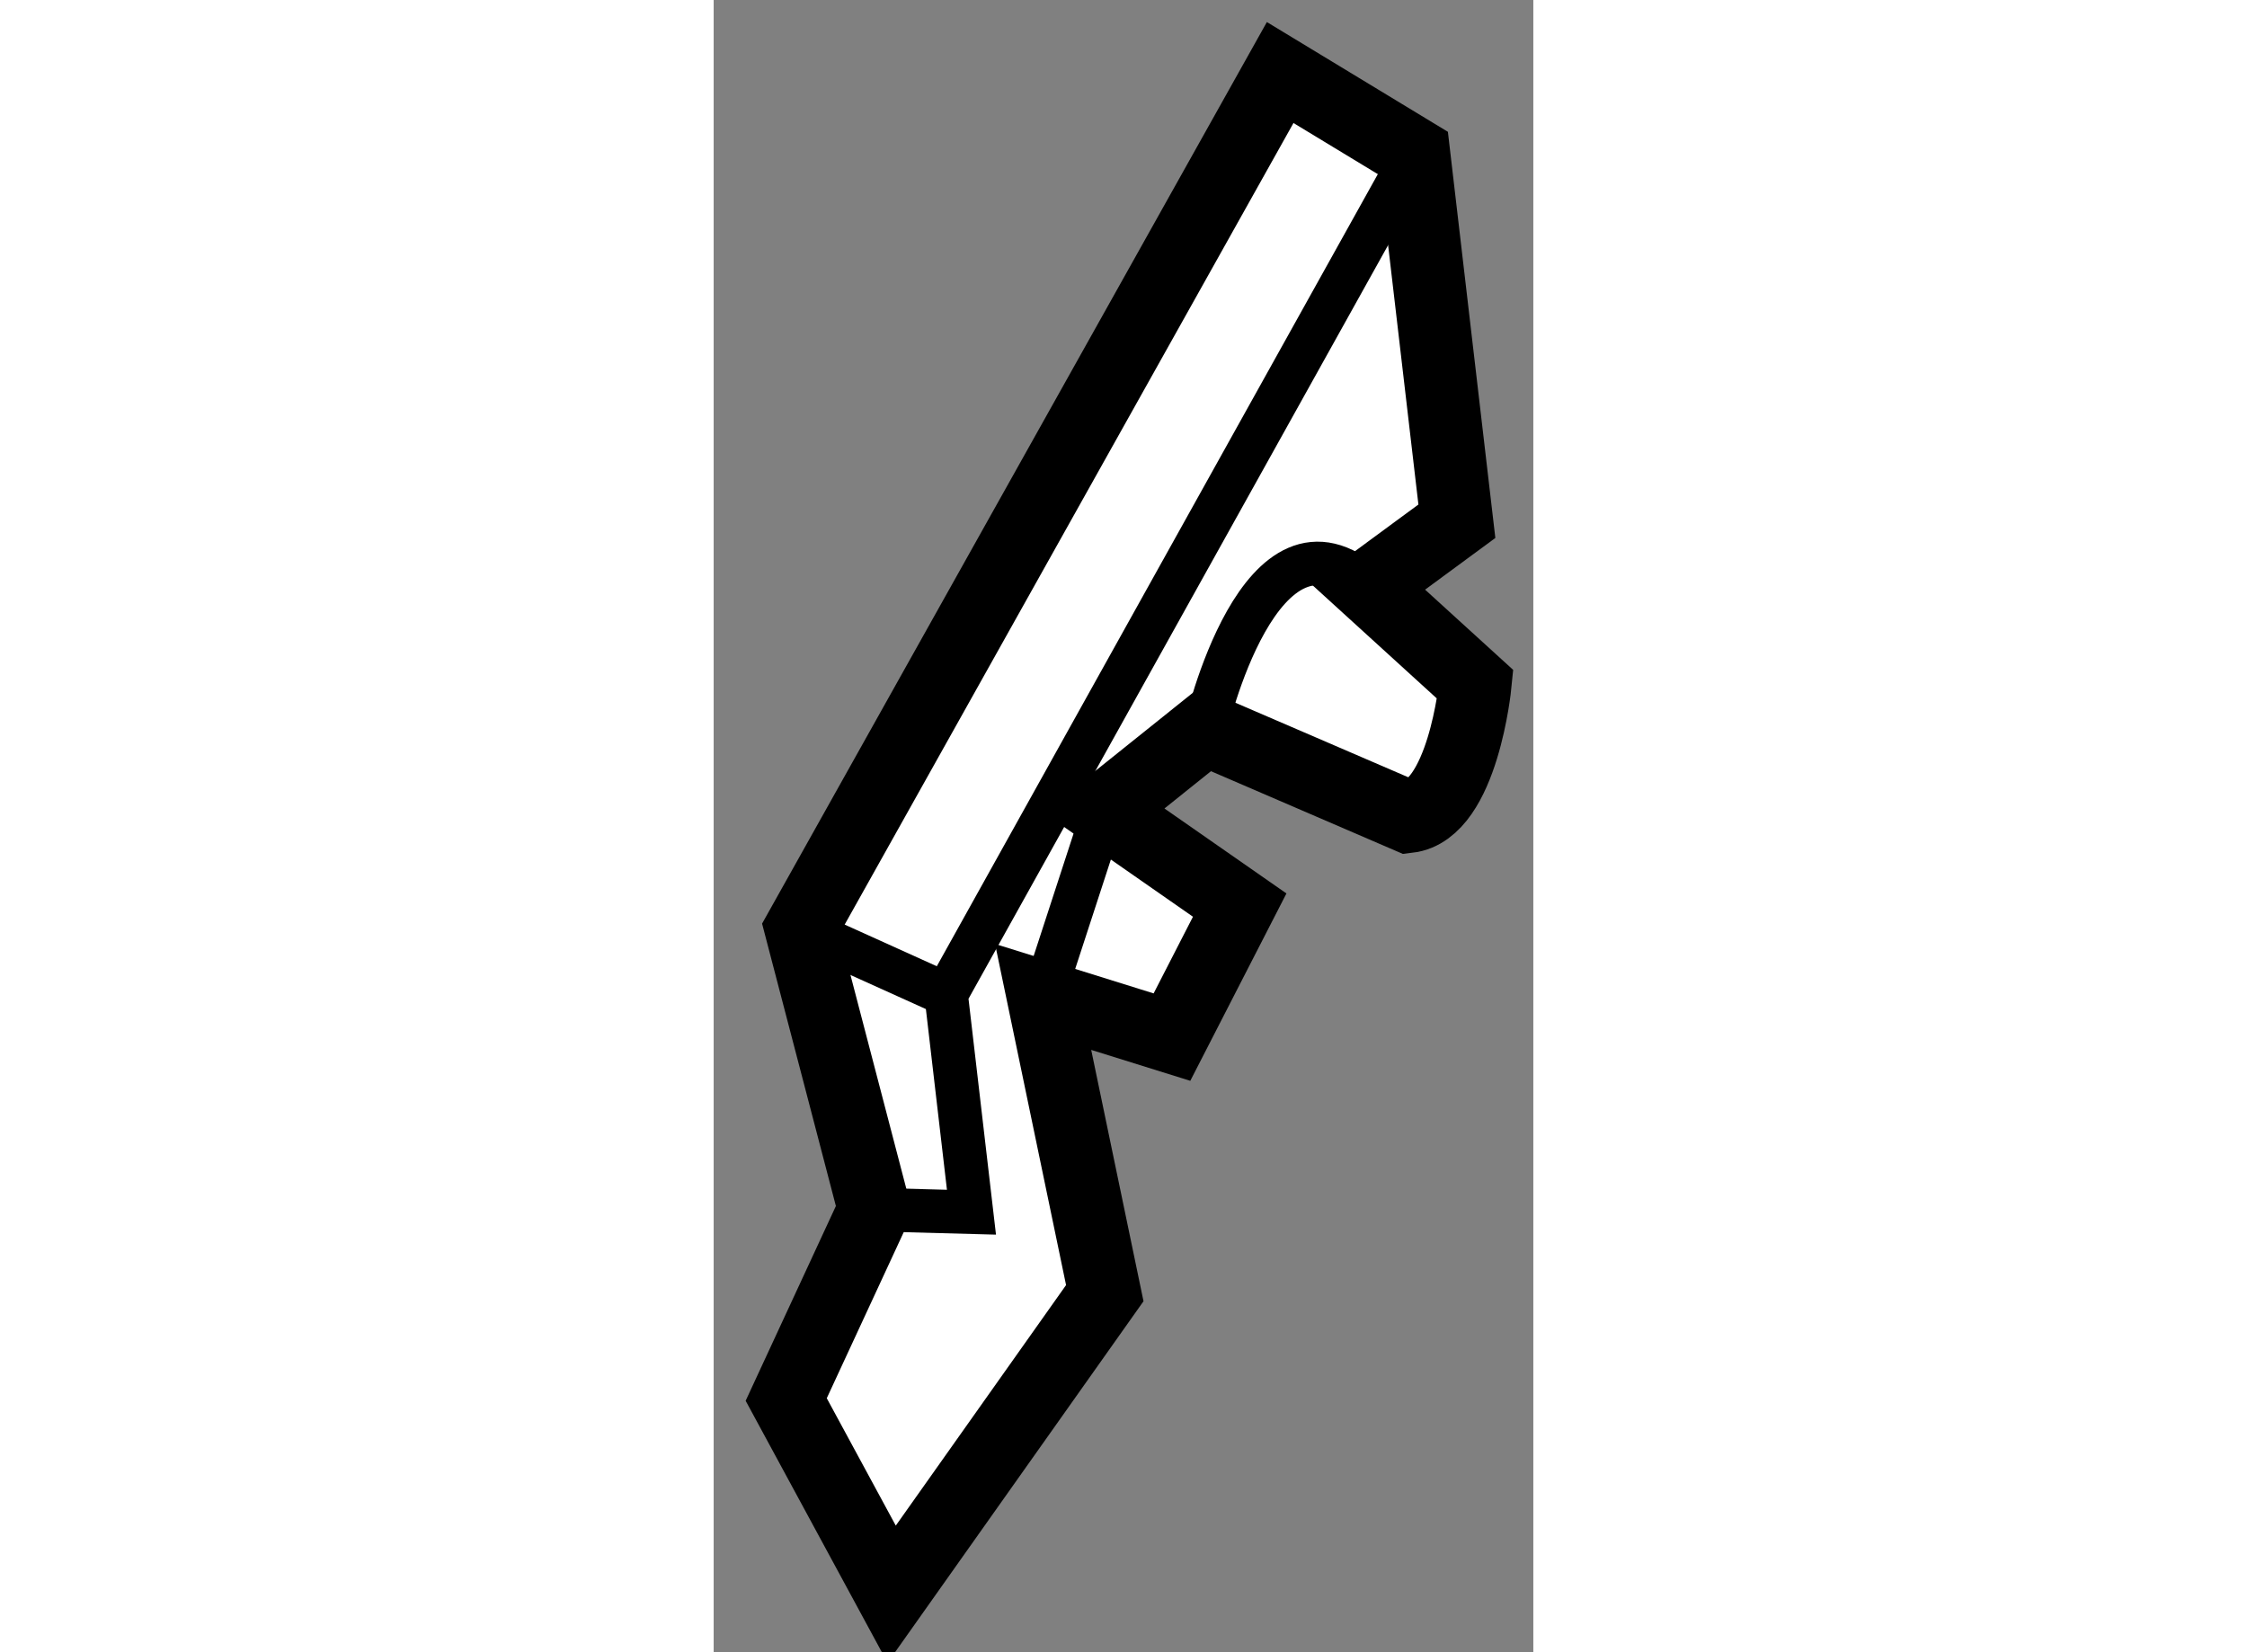 <?xml version="1.0" encoding="utf-8"?>
<!-- Generator: Adobe Illustrator 15.1.0, SVG Export Plug-In . SVG Version: 6.00 Build 0)  -->
<!DOCTYPE svg PUBLIC "-//W3C//DTD SVG 1.1//EN" "http://www.w3.org/Graphics/SVG/1.1/DTD/svg11.dtd">
<svg version="1.1" xmlns="http://www.w3.org/2000/svg" xmlns:xlink="http://www.w3.org/1999/xlink" x="0px" y="0px" width="244.8px"
	 height="180px" viewBox="159.275 28.633 5.65 11.389" enable-background="new 0 0 244.8 180" xml:space="preserve">
	
<rect x="159.275" y="28.633" width="5.65" height="11.389" fill="#808080" stroke="none"/>
	
<g><path fill="#FFFFFF" stroke="#000000" stroke-width="0.5" d="M159.775,38.28l0.607-1.31l-0.506-1.936l3.304-5.901l0.922,0.559
			l0.296,2.534l-0.613,0.451l0.74,0.674c0,0-0.085,0.867-0.462,0.912l-1.399-0.603l-0.699,0.56l0.936,0.652l-0.467,0.91
			l-0.888-0.277l0.425,2.042l-1.469,2.075L159.775,38.28z"></path><line fill="none" stroke="#000000" stroke-width="0.3" x1="161.546" y1="35.506" x2="161.965" y2="34.221"></line><path fill="none" stroke="#000000" stroke-width="0.3" d="M162.664,33.661c0,0,0.375-1.657,1.121-0.983"></path><line fill="none" stroke="#000000" stroke-width="0.3" x1="159.877" y1="35.035" x2="160.877" y2="35.487"></line><polyline fill="none" stroke="#000000" stroke-width="0.3" points="160.383,36.971 161.052,36.989 160.877,35.487 164.103,29.693 
					"></polyline></g>


</svg>